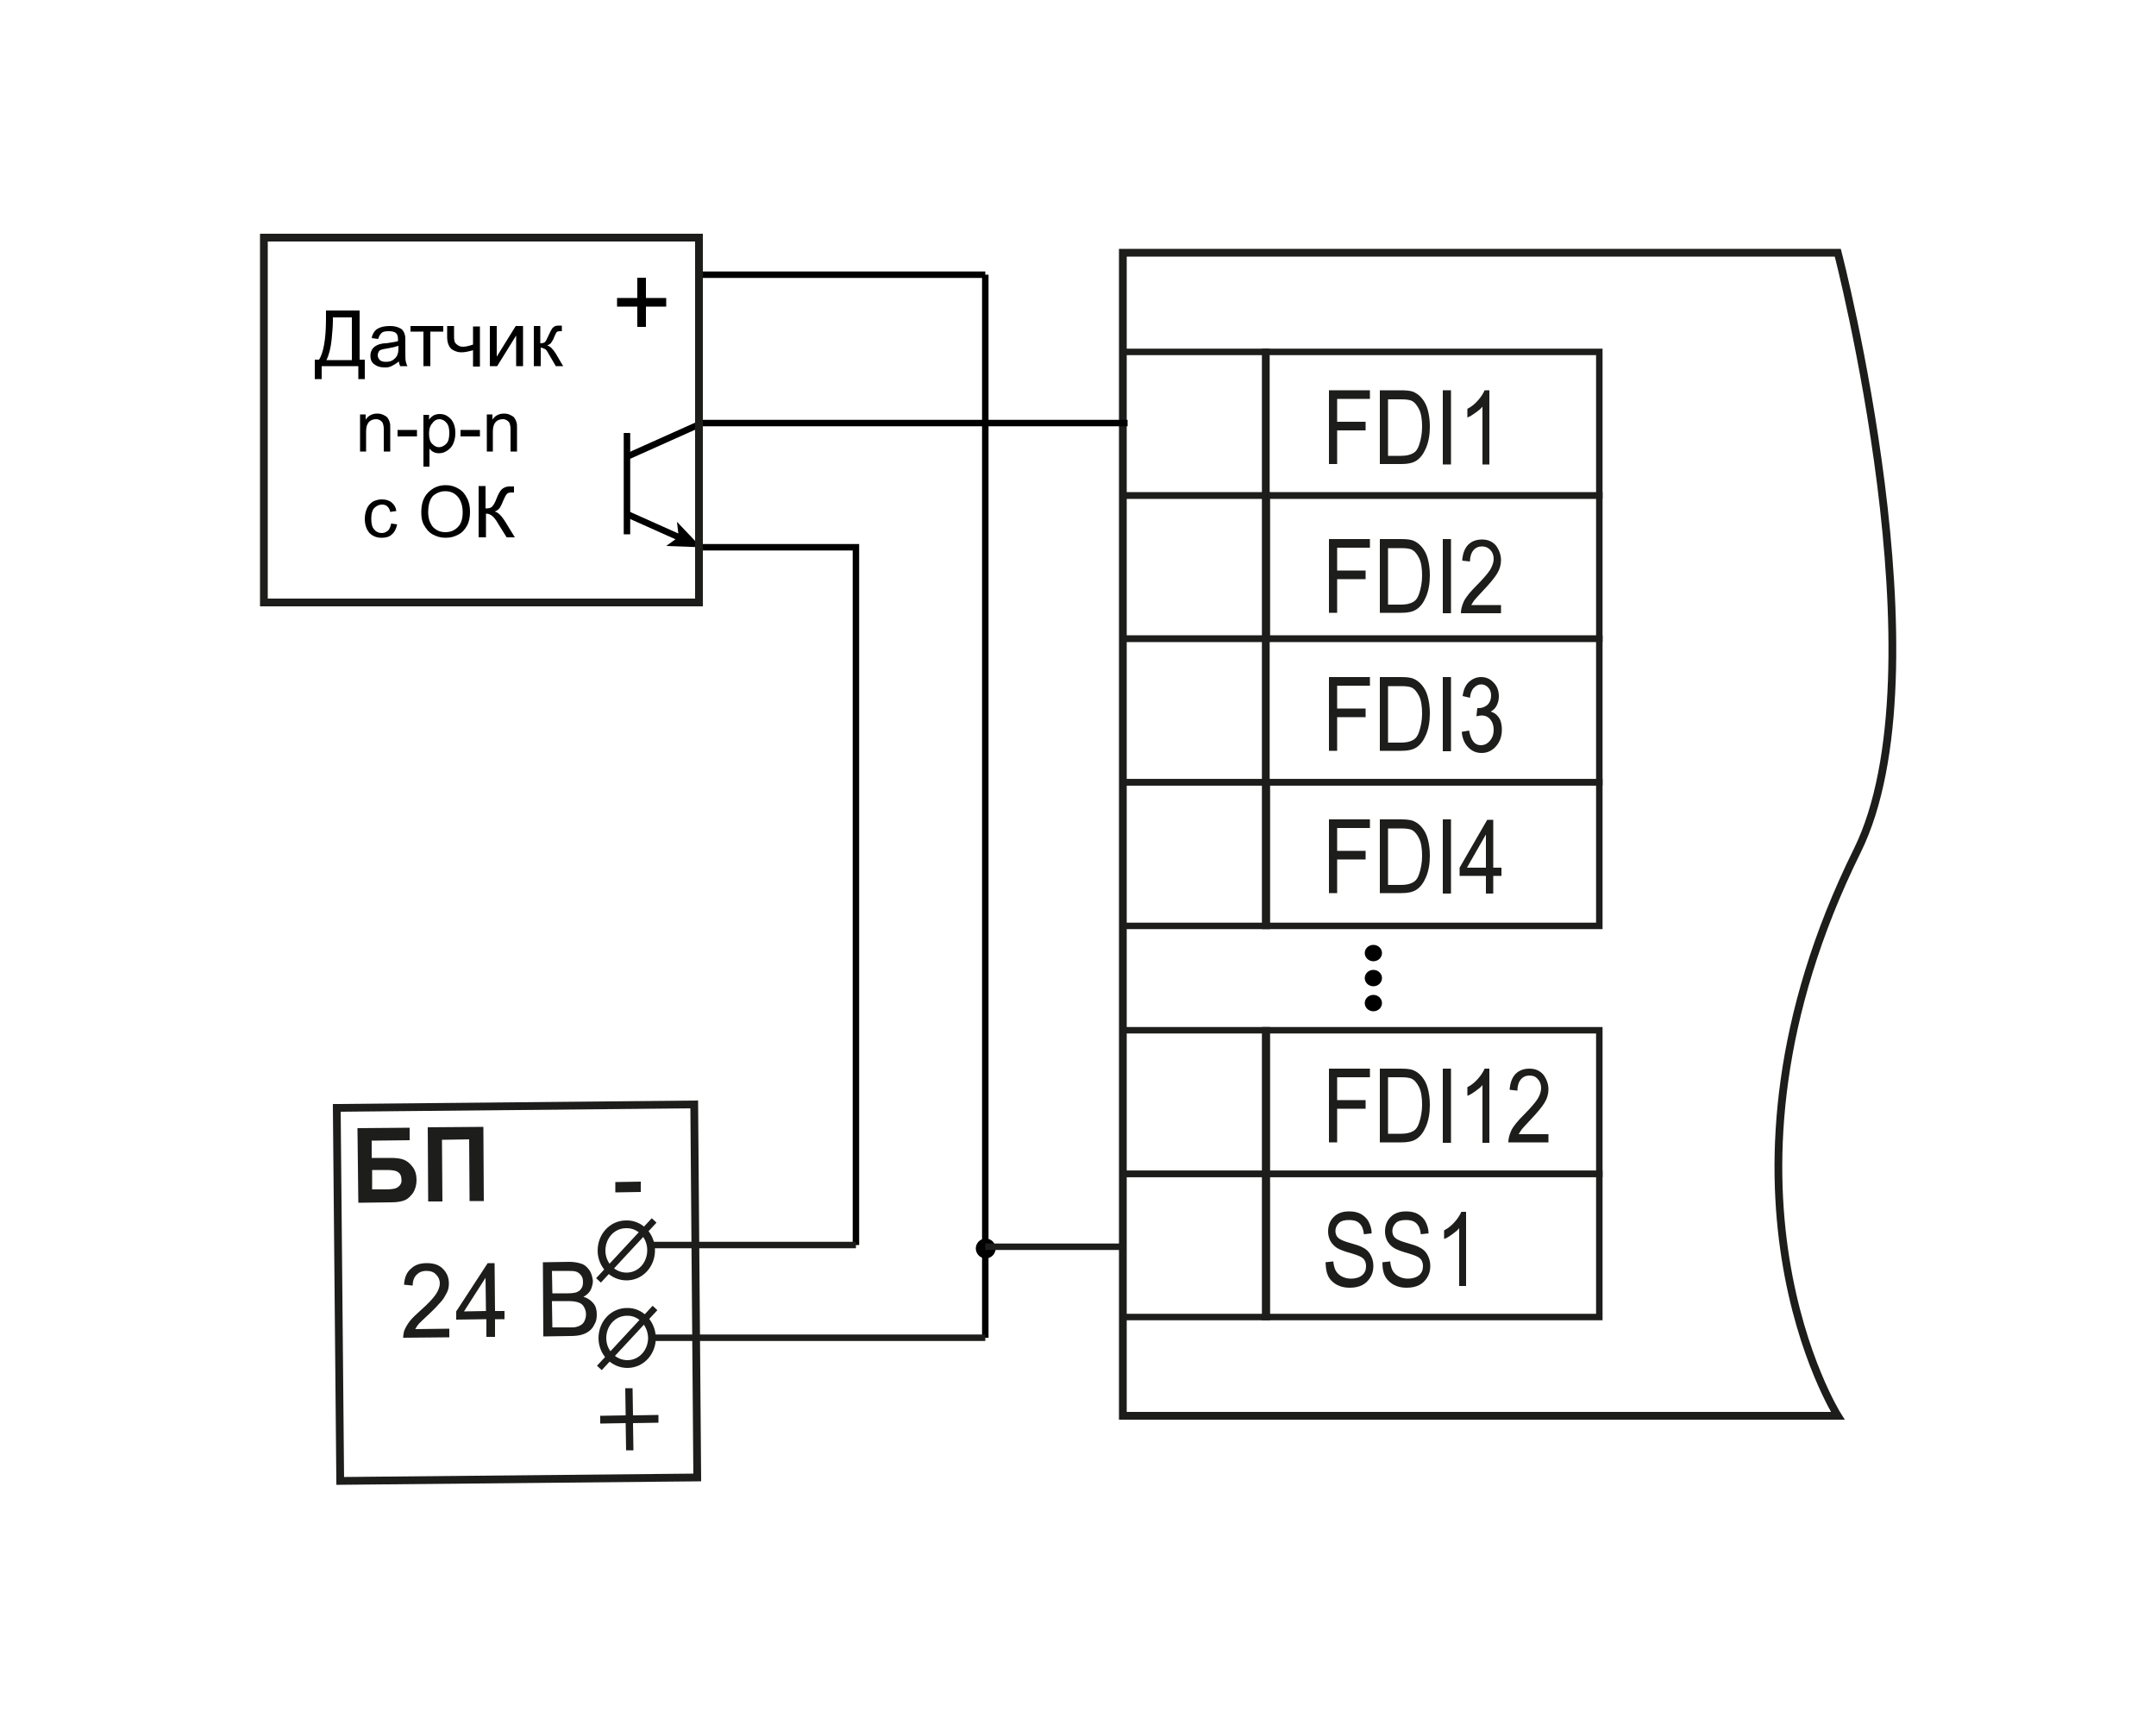 <?xml version="1.0" encoding="utf-8"?>
<!-- Generator: Adobe Illustrator 25.2.1, SVG Export Plug-In . SVG Version: 6.00 Build 0)  -->
<svg version="1.1" id="Слой_1" xmlns="http://www.w3.org/2000/svg" xmlns:xlink="http://www.w3.org/1999/xlink" x="0px" y="0px"
	 width="500px" height="400px" viewBox="0 0 500 400" enable-background="new 0 0 500 400" xml:space="preserve">
<polygon fill-rule="evenodd" clip-rule="evenodd" fill="none" stroke="#1D1D1B" stroke-width="1.5" stroke-miterlimit="2.414" points="
	293.4,148.1 293.4,114.9 370.9,114.9 370.9,148.1 293.4,148.1 "/>
<polygon fill-rule="evenodd" clip-rule="evenodd" fill="none" stroke="#1D1D1B" stroke-width="1.5" stroke-miterlimit="2.414" points="
	293.4,114.9 293.4,81.6 370.9,81.6 370.9,114.9 293.4,114.9 "/>
<g>
	<path fill="#1D1D1B" d="M307.4,292.7l1.8-0.2c0.1,0.9,0.3,1.7,0.6,2.2s0.8,1,1.4,1.3s1.3,0.5,2.1,0.5c1.1,0,2-0.3,2.6-0.8
		s0.9-1.2,0.9-2.1c0-0.5-0.1-0.9-0.3-1.3c-0.2-0.4-0.6-0.7-1-0.9c-0.4-0.2-1.4-0.6-2.9-1c-1.3-0.4-2.3-0.8-2.8-1.2s-1-0.9-1.3-1.5
		s-0.5-1.3-0.5-2.1c0-1.4,0.4-2.5,1.3-3.4s2.1-1.3,3.6-1.3c1,0,2,0.2,2.7,0.6s1.4,1,1.8,1.8s0.7,1.7,0.7,2.7l-1.8,0.2
		c-0.1-1.1-0.4-1.9-1-2.5s-1.4-0.8-2.4-0.8c-1.1,0-1.9,0.2-2.4,0.7s-0.8,1.1-0.8,1.8c0,0.7,0.2,1.2,0.6,1.6c0.4,0.4,1.3,0.8,2.7,1.2
		c1.4,0.4,2.4,0.7,2.9,1c0.9,0.4,1.5,1,1.9,1.7c0.4,0.7,0.7,1.6,0.7,2.6c0,1-0.2,1.9-0.7,2.7s-1.1,1.4-1.9,1.8
		c-0.8,0.4-1.7,0.6-2.9,0.6c-1.7,0-3.1-0.5-4.2-1.6S307.5,294.5,307.4,292.7z"/>
	<path fill="#1D1D1B" d="M320.6,292.7l1.8-0.2c0.1,0.9,0.3,1.7,0.6,2.2s0.8,1,1.4,1.3s1.3,0.5,2.1,0.5c1.1,0,2-0.3,2.6-0.8
		s0.9-1.2,0.9-2.1c0-0.5-0.1-0.9-0.3-1.3c-0.2-0.4-0.6-0.7-1-0.9c-0.4-0.2-1.4-0.6-2.9-1c-1.3-0.4-2.3-0.8-2.8-1.2s-1-0.9-1.3-1.5
		s-0.5-1.3-0.5-2.1c0-1.4,0.4-2.5,1.3-3.4s2.1-1.3,3.6-1.3c1,0,2,0.2,2.7,0.6s1.4,1,1.8,1.8s0.7,1.7,0.7,2.7l-1.8,0.2
		c-0.1-1.1-0.4-1.9-1-2.5s-1.4-0.8-2.4-0.8c-1.1,0-1.9,0.2-2.4,0.7s-0.8,1.1-0.8,1.8c0,0.7,0.2,1.2,0.6,1.6c0.4,0.4,1.3,0.8,2.7,1.2
		c1.4,0.4,2.4,0.7,2.9,1c0.9,0.4,1.5,1,1.9,1.7c0.4,0.7,0.7,1.6,0.7,2.6c0,1-0.2,1.9-0.7,2.7s-1.1,1.4-1.9,1.8
		c-0.8,0.4-1.7,0.6-2.9,0.6c-1.7,0-3.1-0.5-4.2-1.6S320.6,294.5,320.6,292.7z"/>
	<path fill="#1D1D1B" d="M340.1,298.2h-1.7v-13.4c-0.4,0.5-0.9,0.9-1.6,1.4s-1.3,0.9-1.9,1.1v-2c1-0.5,1.8-1.2,2.5-2
		s1.2-1.6,1.5-2.3h1.1V298.2z"/>
</g>
<polygon fill-rule="evenodd" clip-rule="evenodd" fill="none" stroke="#1D1D1B" stroke-width="1.5" stroke-miterlimit="2.414" points="
	293.4,305.4 293.4,272.2 370.9,272.2 370.9,305.4 293.4,305.4 "/>
<g>
	<path fill="#1D1D1B" d="M308.2,142.2V125h9.5v2h-7.6v5.3h6.6v2h-6.6v7.8H308.2z"/>
	<path fill="#1D1D1B" d="M320,142.2V125h4.9c1.2,0,2.1,0.1,2.7,0.3c0.8,0.3,1.5,0.8,2.1,1.5s1.1,1.6,1.4,2.7s0.5,2.4,0.5,3.9
		c0,1.9-0.3,3.6-0.9,5s-1.3,2.3-2.2,2.9s-2.1,0.8-3.5,0.8H320z M321.9,140.2h3c1.2,0,2.1-0.2,2.8-0.6s1.1-1,1.4-1.9
		c0.4-1.2,0.7-2.6,0.7-4.2c0-1.7-0.2-3.1-0.7-4.1s-1.1-1.7-1.8-2c-0.5-0.2-1.3-0.3-2.4-0.3h-3V140.2z"/>
	<path fill="#1D1D1B" d="M334.6,142.2V125h1.9v17.2H334.6z"/>
	<path fill="#1D1D1B" d="M348.1,140.2v2h-9.3c0-0.8,0.2-1.7,0.7-2.8c0.5-1,1.5-2.2,2.9-3.6c1.6-1.6,2.7-2.9,3.2-3.7
		c0.5-0.9,0.8-1.7,0.8-2.5c0-0.9-0.3-1.6-0.8-2.1s-1.1-0.8-1.9-0.8c-0.8,0-1.5,0.3-2,0.9c-0.5,0.6-0.8,1.5-0.8,2.6l-1.8-0.2
		c0.1-1.6,0.6-2.9,1.4-3.7s1.9-1.2,3.2-1.2c1.4,0,2.5,0.5,3.3,1.5c0.7,1,1.1,2.1,1.1,3.3c0,1.1-0.3,2.1-0.9,3.1s-1.7,2.3-3.3,4
		c-1,1.1-1.7,1.8-2,2.2c-0.3,0.4-0.5,0.8-0.7,1.1H348.1z"/>
</g>
<path fill="none" stroke="#1D1D1B" stroke-width="1.8" stroke-miterlimit="2.613" d="M260.4,328.3h165.8c0,0-33.8-53.4,4.5-131
	c20.7-41.9-4.5-138.7-4.5-138.7H260.4V328.3z"/>
<polygon fill-rule="evenodd" clip-rule="evenodd" fill="none" stroke="#1D1D1B" stroke-width="1.5" stroke-miterlimit="2.414" points="
	260.4,148.1 260.4,114.9 293.8,114.9 293.8,148.1 260.4,148.1 "/>
<polygon fill-rule="evenodd" clip-rule="evenodd" fill="none" stroke="#1D1D1B" stroke-width="1.5" stroke-miterlimit="2.414" points="
	260.4,114.9 260.4,81.6 293.7,81.6 293.7,114.9 260.4,114.9 "/>
<polygon fill-rule="evenodd" clip-rule="evenodd" fill="none" stroke="#1D1D1B" stroke-width="1.5" stroke-miterlimit="2.414" points="
	260.4,305.4 260.4,272.2 293.8,272.2 293.8,305.4 260.4,305.4 "/>
<ellipse cx="318.5" cy="221" rx="2" ry="1.9"/>
<ellipse cx="318.5" cy="226.8" rx="2" ry="1.9"/>
<ellipse cx="318.5" cy="232.6" rx="2" ry="1.9"/>
<g>
	<path fill="#1D1D1B" d="M308.2,107.7V90.5h9.5v2h-7.6v5.3h6.6v2h-6.6v7.8H308.2z"/>
	<path fill="#1D1D1B" d="M320,107.7V90.5h4.9c1.2,0,2.1,0.1,2.7,0.3c0.8,0.3,1.5,0.8,2.1,1.5s1.1,1.6,1.4,2.7s0.5,2.4,0.5,3.9
		c0,1.9-0.3,3.6-0.9,5s-1.3,2.3-2.2,2.9s-2.1,0.8-3.5,0.8H320z M321.9,105.7h3c1.2,0,2.1-0.2,2.8-0.6s1.1-1,1.4-1.9
		c0.4-1.2,0.7-2.6,0.7-4.2c0-1.7-0.2-3.1-0.7-4.1s-1.1-1.7-1.8-2c-0.5-0.2-1.3-0.3-2.4-0.3h-3V105.7z"/>
	<path fill="#1D1D1B" d="M334.6,107.7V90.5h1.9v17.2H334.6z"/>
	<path fill="#1D1D1B" d="M345.5,107.7h-1.7V94.3c-0.4,0.5-0.9,0.9-1.6,1.4s-1.3,0.9-1.9,1.1v-2c1-0.5,1.8-1.2,2.5-2s1.2-1.6,1.5-2.3
		h1.1V107.7z"/>
</g>
<g>
	<path d="M147.8,75.8v-4.7h-4.7v-2h4.7v-4.7h2v4.7h4.7v2h-4.7v4.7H147.8z"/>
</g>
<polyline fill="none" stroke="#000000" stroke-width="1.5" stroke-miterlimit="10" points="161.7,126.9 198.5,126.9 198.5,288.7 "/>
<line fill="none" stroke="#000000" stroke-width="1.5" stroke-miterlimit="10" x1="228.5" y1="63.7" x2="161.7" y2="63.7"/>
<line fill="none" stroke="#000000" stroke-width="1.5" stroke-miterlimit="10" x1="261.5" y1="98.1" x2="161.7" y2="98.1"/>
<polygon fill-rule="evenodd" clip-rule="evenodd" fill="none" stroke="#1D1D1B" stroke-width="1.5" stroke-miterlimit="2.414" points="
	293.4,214.7 293.4,181.4 370.9,181.4 370.9,214.7 293.4,214.7 "/>
<polygon fill-rule="evenodd" clip-rule="evenodd" fill="none" stroke="#1D1D1B" stroke-width="1.5" stroke-miterlimit="2.414" points="
	293.4,181.4 293.4,148.1 370.9,148.1 370.9,181.4 293.4,181.4 "/>
<g>
	<path fill="#1D1D1B" d="M308.2,207.2V190h9.5v2h-7.6v5.3h6.6v2h-6.6v7.8H308.2z"/>
	<path fill="#1D1D1B" d="M320,207.2V190h4.9c1.2,0,2.1,0.1,2.7,0.3c0.8,0.3,1.5,0.8,2.1,1.5s1.1,1.6,1.4,2.7s0.5,2.4,0.5,3.9
		c0,1.9-0.3,3.6-0.9,5s-1.3,2.3-2.2,2.9s-2.1,0.8-3.5,0.8H320z M321.9,205.2h3c1.2,0,2.1-0.2,2.8-0.6s1.1-1,1.4-1.9
		c0.4-1.2,0.7-2.6,0.7-4.2c0-1.7-0.2-3.1-0.7-4.1s-1.1-1.7-1.8-2c-0.5-0.2-1.3-0.3-2.4-0.3h-3V205.2z"/>
	<path fill="#1D1D1B" d="M334.6,207.2V190h1.9v17.2H334.6z"/>
	<path fill="#1D1D1B" d="M344.6,207.2v-4.1h-6.1v-1.9l6.4-11.1h1.4v11.1h1.9v1.9h-1.9v4.1H344.6z M344.6,201.2v-7.7l-4.4,7.7H344.6z
		"/>
</g>
<polygon fill-rule="evenodd" clip-rule="evenodd" fill="none" stroke="#1D1D1B" stroke-width="1.5" stroke-miterlimit="2.414" points="
	260.4,214.7 260.4,181.4 293.8,181.4 293.8,214.7 260.4,214.7 "/>
<polygon fill-rule="evenodd" clip-rule="evenodd" fill="none" stroke="#1D1D1B" stroke-width="1.5" stroke-miterlimit="2.414" points="
	260.4,181.4 260.4,148.1 293.7,148.1 293.7,181.4 260.4,181.4 "/>
<g>
	<path fill="#1D1D1B" d="M308.2,174.2V157h9.5v2h-7.6v5.3h6.6v2h-6.6v7.8H308.2z"/>
	<path fill="#1D1D1B" d="M320,174.2V157h4.9c1.2,0,2.1,0.1,2.7,0.3c0.8,0.3,1.5,0.8,2.1,1.5s1.1,1.6,1.4,2.7s0.5,2.4,0.5,3.9
		c0,1.9-0.3,3.6-0.9,5s-1.3,2.3-2.2,2.9s-2.1,0.8-3.5,0.8H320z M321.9,172.2h3c1.2,0,2.1-0.2,2.8-0.6s1.1-1,1.4-1.9
		c0.4-1.2,0.7-2.6,0.7-4.2c0-1.7-0.2-3.1-0.7-4.1s-1.1-1.7-1.8-2c-0.5-0.2-1.3-0.3-2.4-0.3h-3V172.2z"/>
	<path fill="#1D1D1B" d="M334.6,174.2V157h1.9v17.2H334.6z"/>
	<path fill="#1D1D1B" d="M339,169.7l1.7-0.3c0.4,2.3,1.3,3.4,2.7,3.4c0.8,0,1.5-0.3,2.1-1c0.6-0.7,0.9-1.5,0.9-2.6
		c0-1-0.3-1.8-0.8-2.4c-0.5-0.6-1.2-0.9-2-0.9c-0.3,0-0.7,0.1-1.2,0.2l0.2-1.9l0.3,0c0.9,0,1.5-0.3,2.1-0.8c0.5-0.5,0.8-1.2,0.8-2.1
		c0-0.8-0.2-1.4-0.7-1.9s-1-0.7-1.6-0.7c-0.7,0-1.2,0.3-1.7,0.8s-0.8,1.3-0.9,2.3l-1.7-0.4c0.2-1.5,0.7-2.6,1.5-3.3s1.7-1.1,2.8-1.1
		c1.1,0,2.1,0.4,2.9,1.3c0.8,0.8,1.2,1.9,1.2,3.2c0,0.8-0.2,1.5-0.5,2.1s-0.8,1.1-1.4,1.4c0.6,0.2,1,0.4,1.4,0.8
		c0.4,0.4,0.7,0.8,0.9,1.4c0.2,0.6,0.3,1.3,0.3,2c0,1.6-0.5,2.9-1.4,3.9c-0.9,1-2,1.5-3.3,1.5c-1.2,0-2.2-0.4-3.1-1.3
		S339.1,171.1,339,169.7z"/>
</g>
<line fill="none" stroke="#000000" stroke-width="1.5" stroke-miterlimit="10" x1="228.5" y1="63.7" x2="228.5" y2="310.2"/>
<circle cx="228.6" cy="289.5" r="2.3"/>
<g>
	<path fill="#1D1D1B" d="M145.1,328.2l-0.1-6.3l1.7,0l0.1,6.3l5.9-0.1l0,1.8l-5.9,0.1l0.1,6.3l-1.7,0l-0.1-6.3l-5.9,0.1l0-1.8
		L145.1,328.2z"/>
</g>
<g>
	<path fill="#1D1D1B" d="M142.7,274.1l5.9-0.1l0,2.4l-5.9,0.1L142.7,274.1z"/>
</g>
<polygon fill="none" stroke="#1D1D1B" stroke-width="1.8" stroke-miterlimit="2.613" points="161.7,342.6 78.9,343.4 78.1,256.9 
	161,256.1 "/>
<g>
	<path fill="#1D1D1B" d="M82.9,261.6l12.1-0.1l0,2.9l-8.8,0.1l0,4l4.4,0c1.2,0,2.2,0.1,3,0.4c0.8,0.3,1.5,0.9,2.1,1.7
		c0.6,0.8,0.9,1.8,0.9,3c0,1.2-0.3,2.2-0.8,3c-0.6,0.8-1.2,1.4-1.9,1.7c-0.7,0.3-1.8,0.5-3.1,0.5l-7.7,0.1L82.9,261.6z M86.3,275.8
		l3.2,0c1,0,1.7-0.1,2.1-0.2s0.8-0.4,1.1-0.7c0.3-0.4,0.5-0.8,0.4-1.4c0-0.8-0.3-1.4-0.8-1.7c-0.5-0.4-1.5-0.5-2.7-0.5l-3.3,0
		L86.3,275.8z"/>
	<path fill="#1D1D1B" d="M99.2,261.4l12.9-0.1l0.1,17.2l-3.3,0l-0.1-14.3l-6.3,0.1l0.1,14.3l-3.3,0L99.2,261.4z"/>
</g>
<g>
	<path fill="#1D1D1B" d="M104.2,308.1l0,2l-10.7,0.1c0-0.5,0.1-1,0.2-1.5c0.3-0.8,0.7-1.5,1.3-2.3c0.6-0.8,1.5-1.6,2.6-2.6
		c1.7-1.5,2.9-2.8,3.5-3.7c0.6-0.9,0.9-1.8,0.9-2.5c0-0.8-0.3-1.5-0.9-2.1c-0.6-0.6-1.3-0.8-2.2-0.8c-1,0-1.7,0.3-2.3,0.9
		c-0.6,0.6-0.9,1.5-0.9,2.5l-2-0.2c0.1-1.6,0.6-2.9,1.6-3.7c0.9-0.9,2.1-1.3,3.7-1.3c1.6,0,2.8,0.4,3.7,1.3s1.4,2,1.4,3.4
		c0,0.7-0.1,1.4-0.4,2s-0.7,1.4-1.3,2.1s-1.6,1.8-3,3.1c-1.2,1.1-1.9,1.8-2.3,2.2c-0.3,0.4-0.6,0.8-0.8,1.2L104.2,308.1z"/>
	<path fill="#1D1D1B" d="M112.8,310l0-4.1l-7,0.1l0-1.9l7.3-11.2l1.6,0l0.1,11.1l2.2,0l0,1.9l-2.2,0l0,4.1L112.8,310z M112.7,304
		l-0.1-7.7l-5,7.8L112.7,304z"/>
	<path fill="#1D1D1B" d="M126,309.9l-0.1-17.2l6.1-0.1c1.2,0,2.2,0.2,3,0.5s1.3,0.9,1.8,1.6c0.4,0.7,0.6,1.5,0.7,2.3
		c0,0.7-0.2,1.4-0.5,2.1c-0.4,0.7-0.9,1.2-1.7,1.6c1,0.3,1.7,0.8,2.3,1.5s0.8,1.6,0.8,2.6c0,0.8-0.1,1.6-0.5,2.2
		c-0.3,0.7-0.7,1.2-1.2,1.6c-0.5,0.4-1.1,0.7-1.8,0.9s-1.6,0.3-2.6,0.3L126,309.9z M128.1,299.9l3.5,0c1,0,1.6-0.1,2-0.2
		c0.5-0.2,1-0.5,1.2-0.9c0.3-0.4,0.4-0.9,0.4-1.5c0-0.6-0.1-1.1-0.4-1.5c-0.3-0.4-0.6-0.7-1.1-0.9c-0.5-0.2-1.3-0.2-2.5-0.2l-3.2,0
		L128.1,299.9z M128.1,307.8l4,0c0.7,0,1.2,0,1.5-0.1c0.5-0.1,0.9-0.3,1.2-0.5c0.3-0.2,0.6-0.5,0.8-1s0.3-0.9,0.3-1.5
		c0-0.6-0.2-1.2-0.5-1.7s-0.7-0.8-1.3-1c-0.6-0.2-1.3-0.3-2.4-0.3l-3.7,0L128.1,307.8z"/>
</g>
<path fill="none" stroke="#1D1D1B" stroke-width="1.8" stroke-miterlimit="2.613" d="M151,289.9c0,3.4-2.5,6.1-5.7,6.1
	c-3.2,0-5.8-2.7-5.8-6c0-3.4,2.5-6.1,5.7-6.1C148.4,283.8,151,286.5,151,289.9z"/>
<path fill="none" stroke="#1D1D1B" stroke-width="1.8" stroke-miterlimit="2.613" d="M151.2,310.2c0,3.4-2.5,6.1-5.7,6.1
	c-3.2,0-5.8-2.7-5.8-6c0-3.4,2.5-6.1,5.7-6.1C148.5,304.1,151.1,306.8,151.2,310.2z"/>
<line fill="none" stroke="#1D1D1B" stroke-width="1.5" x1="151.7" y1="283" x2="138.8" y2="296.9"/>
<line fill="none" stroke="#1D1D1B" stroke-width="1.5" x1="151.9" y1="303.3" x2="139" y2="317.2"/>
<line fill="#1D1D1B" stroke="#1D1D1B" stroke-width="1.5" stroke-miterlimit="2.613" x1="260.4" y1="289.1" x2="228.5" y2="289.1"/>
<line fill="#1D1D1B" stroke="#1D1D1B" stroke-width="1.5" stroke-miterlimit="2.613" x1="228.5" y1="310.2" x2="151.2" y2="310.2"/>
<line stroke="#000000" stroke-width="1.5" stroke-miterlimit="10" x1="145.4" y1="100.4" x2="145.4" y2="123.9"/>
<line stroke="#000000" stroke-width="1.5" stroke-miterlimit="10" x1="145.4" y1="105.9" x2="162.6" y2="98.2"/>
<g>
	<line x1="145.4" y1="119.2" x2="162.6" y2="126.9"/>
	<g>
		<line fill="none" stroke="#000000" stroke-width="1.5" stroke-miterlimit="10" x1="145.4" y1="119.2" x2="157.7" y2="124.7"/>
		<g>
			<polygon points="162.6,126.9 154.5,126.6 157.4,124.5 157,121 			"/>
		</g>
	</g>
</g>
<line fill="#1D1D1B" stroke="#1D1D1B" stroke-width="1.5" stroke-miterlimit="2.613" x1="198.5" y1="288.7" x2="151" y2="288.7"/>
<polygon fill-rule="evenodd" clip-rule="evenodd" fill="none" stroke="#1D1D1B" stroke-width="1.5" stroke-miterlimit="2.414" points="
	293.4,272.2 293.4,238.9 370.9,238.9 370.9,272.2 293.4,272.2 "/>
<polygon fill-rule="evenodd" clip-rule="evenodd" fill="none" stroke="#1D1D1B" stroke-width="1.5" stroke-miterlimit="2.414" points="
	260.4,272.2 260.4,238.9 293.8,238.9 293.8,272.2 260.4,272.2 "/>
<g>
	<path fill="#1D1D1B" d="M308.2,265v-17.2h9.5v2h-7.6v5.3h6.6v2h-6.6v7.8H308.2z"/>
	<path fill="#1D1D1B" d="M320,265v-17.2h4.9c1.2,0,2.1,0.1,2.7,0.3c0.8,0.3,1.5,0.8,2.1,1.5s1.1,1.6,1.4,2.7s0.5,2.4,0.5,3.9
		c0,1.9-0.3,3.6-0.9,5s-1.3,2.3-2.2,2.9s-2.1,0.8-3.5,0.8H320z M321.9,262.9h3c1.2,0,2.1-0.2,2.8-0.6s1.1-1,1.4-1.9
		c0.4-1.2,0.7-2.6,0.7-4.2c0-1.7-0.2-3.1-0.7-4.1s-1.1-1.7-1.8-2c-0.5-0.2-1.3-0.3-2.4-0.3h-3V262.9z"/>
	<path fill="#1D1D1B" d="M334.6,265v-17.2h1.9V265H334.6z"/>
	<path fill="#1D1D1B" d="M345.5,265h-1.7v-13.4c-0.4,0.5-0.9,0.9-1.6,1.4s-1.3,0.9-1.9,1.1v-2c1-0.5,1.8-1.2,2.5-2s1.2-1.6,1.5-2.3
		h1.1V265z"/>
	<path fill="#1D1D1B" d="M359.1,262.9v2h-9.3c0-0.8,0.2-1.7,0.7-2.8c0.5-1,1.5-2.2,2.9-3.6c1.6-1.6,2.7-2.9,3.2-3.7s0.8-1.7,0.8-2.5
		c0-0.9-0.3-1.6-0.8-2.1c-0.5-0.6-1.1-0.8-1.9-0.8c-0.8,0-1.5,0.3-2,0.9s-0.8,1.5-0.8,2.6l-1.8-0.2c0.1-1.6,0.6-2.9,1.4-3.7
		s1.9-1.2,3.2-1.2c1.4,0,2.5,0.5,3.3,1.5c0.7,1,1.1,2.1,1.1,3.3c0,1.1-0.3,2.1-0.9,3.1c-0.6,1-1.7,2.3-3.3,4c-1,1.1-1.7,1.8-2,2.2
		s-0.5,0.8-0.7,1.1H359.1z"/>
</g>
<rect x="61.2" y="55.1" fill="none" stroke="#1D1D1B" stroke-width="1.8" stroke-miterlimit="2.613" width="100.9" height="84.6"/>
<g>
	<rect x="67.6" y="72" fill="none" width="68.3" height="60.2"/>
	<path d="M75.6,72h7.8v11.4h1.2v4.5h-1.5v-3h-8.5v3H73v-4.5h1c1-1.6,1.6-4.7,1.6-9.5V72z M81.7,73.6h-4.5v0.7c0,1.1-0.1,2.6-0.3,4.5
		s-0.6,3.5-1.2,4.7h5.9V73.6z"/>
	<path d="M92.5,83.8c-0.6,0.5-1.1,0.8-1.7,1.1s-1.1,0.3-1.7,0.3c-1,0-1.8-0.3-2.4-0.8s-0.8-1.1-0.8-1.9c0-0.5,0.1-0.9,0.3-1.3
		s0.5-0.7,0.8-0.9s0.7-0.4,1.1-0.5c0.3-0.1,0.8-0.2,1.4-0.2c1.3-0.2,2.2-0.3,2.8-0.5c0-0.2,0-0.4,0-0.4c0-0.6-0.1-1.1-0.4-1.4
		c-0.4-0.4-1-0.5-1.8-0.5c-0.7,0-1.3,0.1-1.6,0.4s-0.6,0.7-0.8,1.4l-1.5-0.2c0.1-0.7,0.4-1.2,0.7-1.6s0.8-0.7,1.4-0.9
		s1.3-0.3,2.1-0.3c0.8,0,1.4,0.1,1.9,0.3s0.9,0.4,1.1,0.7s0.4,0.6,0.5,1.1c0.1,0.3,0.1,0.8,0.1,1.5V81c0,1.5,0,2.4,0.1,2.8
		s0.2,0.8,0.4,1.1h-1.7C92.7,84.6,92.5,84.2,92.5,83.8z M92.4,80.2c-0.6,0.2-1.4,0.4-2.6,0.6c-0.7,0.1-1.1,0.2-1.4,0.3
		s-0.5,0.3-0.6,0.5s-0.2,0.5-0.2,0.8c0,0.4,0.2,0.8,0.5,1.1s0.8,0.4,1.4,0.4c0.6,0,1.2-0.1,1.6-0.4s0.8-0.6,1-1.1
		c0.2-0.4,0.3-0.9,0.3-1.6V80.2z"/>
	<path d="M95.2,75.6h7.6v1.3h-3v8h-1.6v-8h-3V75.6z"/>
	<path d="M103.7,75.6h1.6v1.8c0,0.8,0,1.3,0.1,1.7s0.3,0.6,0.7,0.9s0.8,0.4,1.3,0.4c0.6,0,1.4-0.2,2.3-0.5v-4.2h1.6v9.3h-1.6v-3.8
		c-1,0.3-1.9,0.5-2.7,0.5c-0.7,0-1.3-0.2-1.9-0.5s-0.9-0.8-1.1-1.3s-0.3-1.1-0.3-1.7V75.6z"/>
	<path d="M113.6,75.6h1.6v7.1l4.4-7.1h1.7v9.3h-1.6v-7.1l-4.4,7.1h-1.7V75.6z"/>
	<path d="M123.7,75.6h1.6v4c0.5,0,0.9-0.1,1.1-0.3s0.5-0.8,0.9-1.7c0.3-0.7,0.6-1.2,0.8-1.5c0.2-0.2,0.4-0.4,0.7-0.5
		s0.7-0.1,1.2-0.1h0.3v1.3l-0.4,0c-0.4,0-0.7,0.1-0.8,0.2c-0.1,0.1-0.3,0.5-0.6,1.2c-0.2,0.6-0.5,1-0.7,1.3s-0.5,0.4-0.9,0.6
		c0.7,0.2,1.3,0.8,2,1.9l1.7,2.9h-1.7l-1.7-2.9c-0.3-0.6-0.6-1-0.9-1.1s-0.6-0.3-0.9-0.3v4.3h-1.6V75.6z"/>
	<path d="M83.5,104.7v-8.6h1.3v1.2c0.6-0.9,1.5-1.4,2.7-1.4c0.5,0,1,0.1,1.4,0.3c0.4,0.2,0.8,0.4,1,0.7s0.4,0.7,0.5,1.1
		c0.1,0.3,0.1,0.7,0.1,1.4v5.3H89v-5.2c0-0.6-0.1-1-0.2-1.3c-0.1-0.3-0.3-0.5-0.6-0.7c-0.3-0.2-0.6-0.3-1-0.3
		c-0.6,0-1.2,0.2-1.6,0.6c-0.4,0.4-0.7,1.1-0.7,2.2v4.7H83.5z"/>
	<path d="M92.2,101.2v-1.5h4.5v1.5H92.2z"/>
	<path d="M98.2,108V96.2h1.3v1.1c0.3-0.4,0.7-0.8,1.1-1c0.4-0.2,0.9-0.3,1.4-0.3c0.7,0,1.4,0.2,1.9,0.6c0.6,0.4,1,0.9,1.3,1.6
		c0.3,0.7,0.4,1.4,0.4,2.3c0,0.9-0.2,1.7-0.5,2.4c-0.3,0.7-0.8,1.2-1.4,1.6c-0.6,0.4-1.2,0.6-1.9,0.6c-0.5,0-0.9-0.1-1.3-0.3
		c-0.4-0.2-0.7-0.5-0.9-0.8v4.2H98.2z M99.5,100.5c0,1.1,0.2,1.9,0.7,2.4s1,0.8,1.6,0.8c0.6,0,1.2-0.3,1.7-0.8
		c0.5-0.5,0.7-1.4,0.7-2.5c0-1.1-0.2-1.9-0.7-2.4c-0.4-0.5-1-0.8-1.6-0.8c-0.6,0-1.2,0.3-1.6,0.9C99.8,98.6,99.5,99.4,99.5,100.5z"
		/>
	<path d="M106.8,101.2v-1.5h4.5v1.5H106.8z"/>
	<path d="M112.9,104.7v-8.6h1.3v1.2c0.6-0.9,1.5-1.4,2.7-1.4c0.5,0,1,0.1,1.4,0.3c0.4,0.2,0.8,0.4,1,0.7s0.4,0.7,0.5,1.1
		c0.1,0.3,0.1,0.7,0.1,1.4v5.3h-1.5v-5.2c0-0.6-0.1-1-0.2-1.3c-0.1-0.3-0.3-0.5-0.6-0.7c-0.3-0.2-0.6-0.3-1-0.3
		c-0.6,0-1.2,0.2-1.6,0.6c-0.4,0.4-0.7,1.1-0.7,2.2v4.7H112.9z"/>
	<path d="M90.7,121.4l1.4,0.2c-0.2,1-0.6,1.8-1.2,2.3c-0.6,0.6-1.4,0.8-2.4,0.8c-1.2,0-2.1-0.4-2.8-1.1c-0.7-0.8-1.1-1.9-1.1-3.3
		c0-0.9,0.2-1.7,0.5-2.4c0.3-0.7,0.8-1.2,1.4-1.6c0.6-0.3,1.3-0.5,2-0.5c0.9,0,1.7,0.2,2.3,0.7c0.6,0.5,1,1.1,1.1,2l-1.4,0.2
		c-0.1-0.6-0.4-1-0.7-1.3c-0.3-0.3-0.8-0.4-1.2-0.4c-0.7,0-1.3,0.3-1.8,0.8c-0.5,0.5-0.7,1.4-0.7,2.5c0,1.1,0.2,2,0.7,2.5
		c0.4,0.5,1,0.8,1.7,0.8c0.6,0,1-0.2,1.4-0.5S90.6,122.1,90.7,121.4z"/>
	<path d="M97.7,118.8c0-2,0.5-3.5,1.6-4.6c1.1-1.1,2.4-1.7,4.1-1.7c1.1,0,2.1,0.3,2.9,0.8c0.9,0.5,1.5,1.2,2,2.2
		c0.5,0.9,0.7,2,0.7,3.2c0,1.2-0.2,2.3-0.7,3.2s-1.2,1.7-2.1,2.1c-0.9,0.5-1.8,0.7-2.9,0.7c-1.1,0-2.1-0.3-3-0.8
		c-0.9-0.5-1.5-1.3-2-2.2S97.7,119.8,97.7,118.8z M99.3,118.8c0,1.4,0.4,2.5,1.1,3.4c0.8,0.8,1.7,1.2,2.9,1.2c1.2,0,2.1-0.4,2.9-1.2
		c0.8-0.8,1.1-2,1.1-3.5c0-1-0.2-1.8-0.5-2.5c-0.3-0.7-0.8-1.3-1.4-1.7c-0.6-0.4-1.3-0.6-2.1-0.6c-1.1,0-2.1,0.4-2.9,1.1
		C99.7,115.8,99.3,117,99.3,118.8z"/>
	<path d="M111,112.7h1.6v5.2c0.7,0,1.2-0.1,1.5-0.4c0.3-0.3,0.7-0.9,1.1-2c0.3-0.8,0.6-1.3,0.8-1.6c0.2-0.3,0.5-0.6,0.9-0.8
		c0.4-0.2,0.8-0.3,1.3-0.3c0.6,0,0.9,0,1,0v1.4c-0.1,0-0.2,0-0.3,0c-0.2,0-0.3,0-0.3,0c-0.5,0-0.9,0.1-1.1,0.4
		c-0.2,0.2-0.5,0.8-0.8,1.5c-0.4,1-0.7,1.6-1,1.9c-0.3,0.3-0.6,0.5-1,0.6c0.8,0.2,1.5,0.9,2.3,2.1l2.4,3.9h-1.9l-2-3.2
		c-0.5-0.9-1-1.5-1.4-1.8c-0.4-0.3-0.8-0.5-1.4-0.5v5.5H111V112.7z"/>
</g>
</svg>
